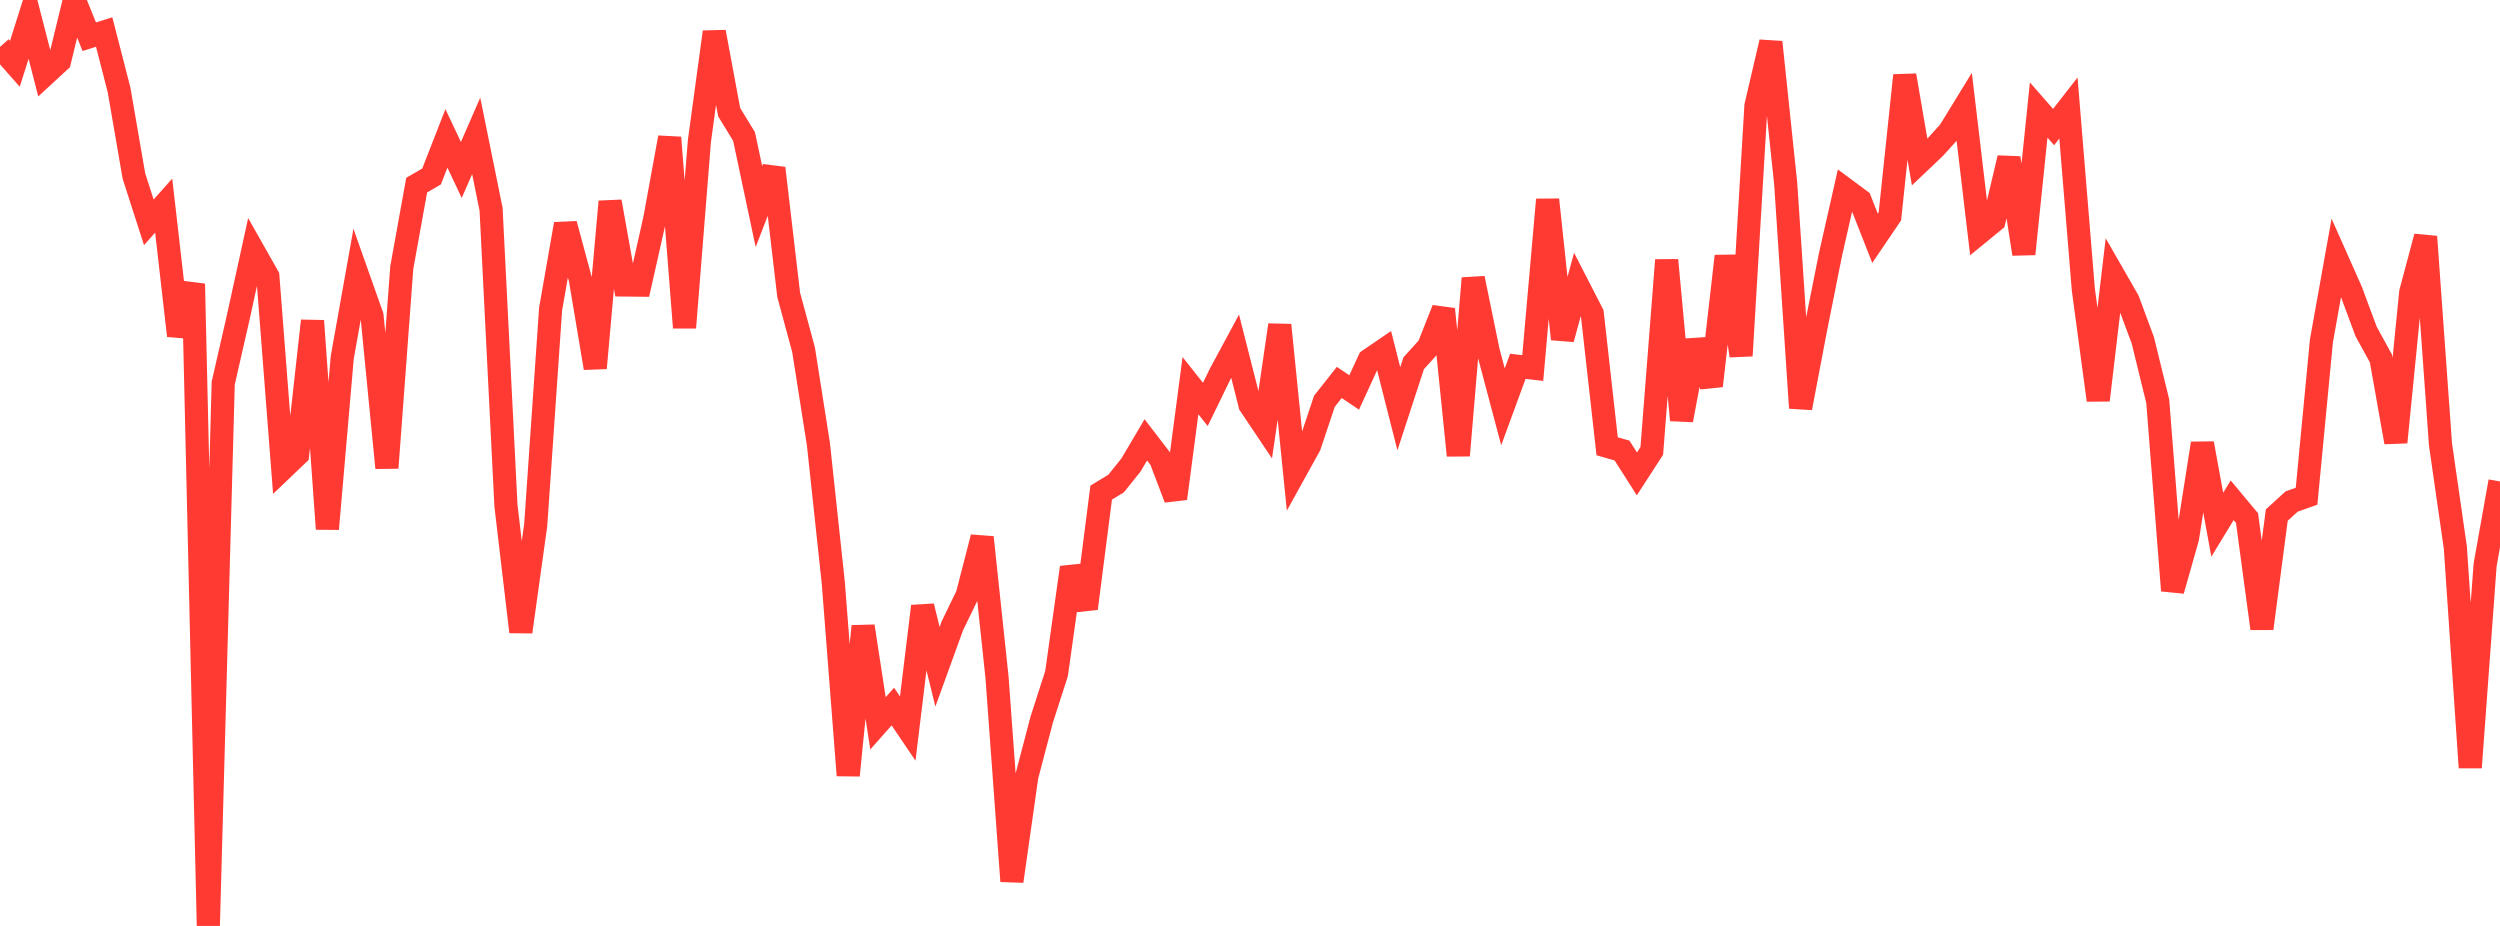 <?xml version="1.0" standalone="no"?>
<!DOCTYPE svg PUBLIC "-//W3C//DTD SVG 1.1//EN" "http://www.w3.org/Graphics/SVG/1.1/DTD/svg11.dtd">

<svg width="135" height="50" viewBox="0 0 135 50" preserveAspectRatio="none" 
  xmlns="http://www.w3.org/2000/svg"
  xmlns:xlink="http://www.w3.org/1999/xlink">


<polyline points="0.0, 2.534 0.804, 3.443 1.607, 0.909 2.411, 4.039 3.214, 3.298 4.018, 0.0 4.821, 1.984 5.625, 1.729 6.429, 4.854 7.232, 9.507 8.036, 12.005 8.839, 11.102 9.643, 18.127 10.446, 15.329 11.25, 50.0 12.054, 20.687 12.857, 17.172 13.661, 13.505 14.464, 14.924 15.268, 25.308 16.071, 24.541 16.875, 17.325 17.679, 28.562 18.482, 19.299 19.286, 14.791 20.089, 17.059 20.893, 25.265 21.696, 14.452 22.5, 9.998 23.304, 9.53 24.107, 7.474 24.911, 9.179 25.714, 7.338 26.518, 11.298 27.321, 27.303 28.125, 34.12 28.929, 28.343 29.732, 16.694 30.536, 12.098 31.339, 15.081 32.143, 19.875 32.946, 10.886 33.75, 15.389 34.554, 15.398 35.357, 11.828 36.161, 7.427 36.964, 17.692 37.768, 7.617 38.571, 1.727 39.375, 6.057 40.179, 7.372 40.982, 11.157 41.786, 9.083 42.589, 15.923 43.393, 18.89 44.196, 23.996 45.0, 31.493 45.804, 41.87 46.607, 33.817 47.411, 39.06 48.214, 38.154 49.018, 39.343 49.821, 32.737 50.625, 36.007 51.429, 33.791 52.232, 32.132 53.036, 29.017 53.839, 36.575 54.643, 47.585 55.446, 41.932 56.25, 38.867 57.054, 36.372 57.857, 30.644 58.661, 32.855 59.464, 26.6 60.268, 26.113 61.071, 25.113 61.875, 23.752 62.679, 24.8 63.482, 26.92 64.286, 20.825 65.089, 21.839 65.893, 20.184 66.696, 18.695 67.5, 21.861 68.304, 23.06 69.107, 17.551 69.911, 25.522 70.714, 24.07 71.518, 21.67 72.321, 20.652 73.125, 21.193 73.929, 19.444 74.732, 18.896 75.536, 22.073 76.339, 19.615 77.143, 18.726 77.946, 16.698 78.75, 24.595 79.554, 15.027 80.357, 18.945 81.161, 21.969 81.964, 19.78 82.768, 19.875 83.571, 10.782 84.375, 18.309 85.179, 15.367 85.982, 16.93 86.786, 24.099 87.589, 24.329 88.393, 25.591 89.196, 24.35 90.0, 14.046 90.804, 22.687 91.607, 18.391 92.411, 20.835 93.214, 13.833 94.018, 19.209 94.821, 5.717 95.625, 2.275 96.429, 9.927 97.232, 22.031 98.036, 17.801 98.839, 13.78 99.643, 10.223 100.446, 10.818 101.25, 12.866 102.054, 11.68 102.857, 4.072 103.661, 8.752 104.464, 7.99 105.268, 7.102 106.071, 5.793 106.875, 12.578 107.679, 11.92 108.482, 8.532 109.286, 13.715 110.089, 5.942 110.893, 6.861 111.696, 5.831 112.5, 15.637 113.304, 21.61 114.107, 14.818 114.911, 16.218 115.714, 18.381 116.518, 21.666 117.321, 31.89 118.125, 29.056 118.929, 23.943 119.732, 28.335 120.536, 27.015 121.339, 27.978 122.143, 33.94 122.946, 27.814 123.75, 27.081 124.554, 26.797 125.357, 18.407 126.161, 13.922 126.964, 15.728 127.768, 17.896 128.571, 19.36 129.375, 23.882 130.179, 15.784 130.982, 12.78 131.786, 23.992 132.589, 29.575 133.393, 41.446 134.196, 30.504 135.0, 25.998" fill="none" stroke="#ff3a33" stroke-width="1.25"/>

</svg>